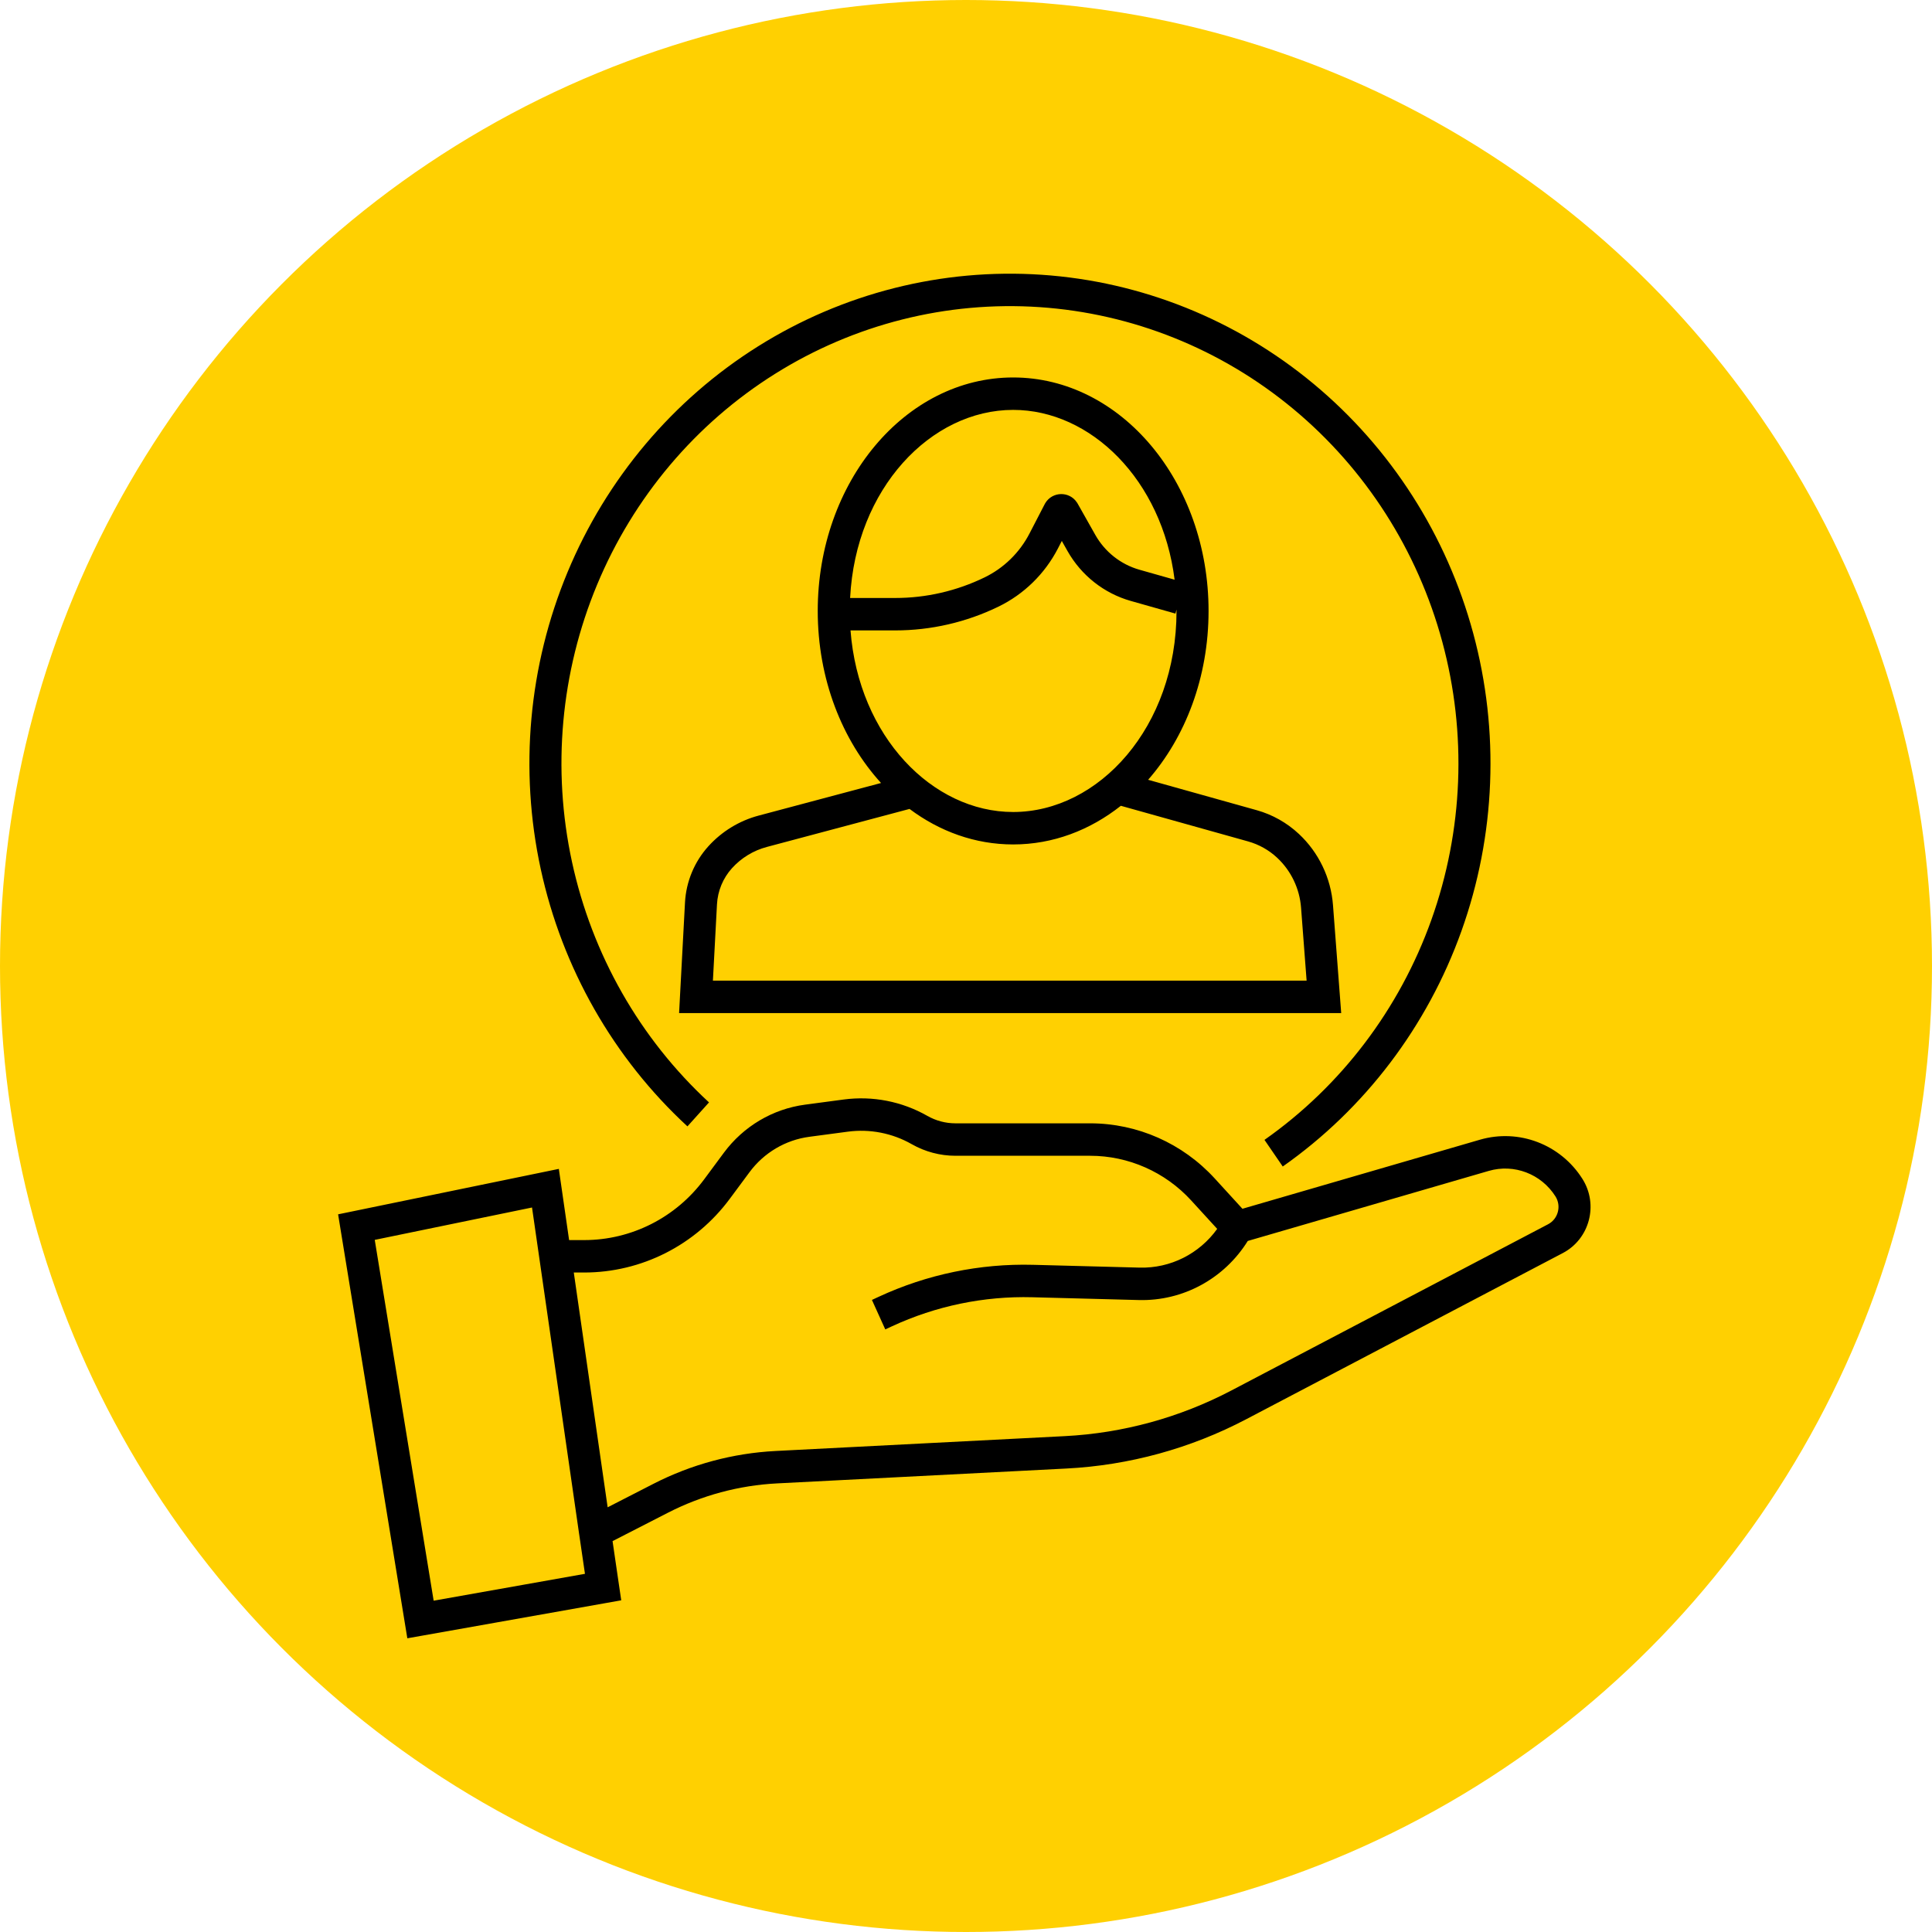 <svg xmlns="http://www.w3.org/2000/svg" width="120" height="120" viewBox="0 0 120 120" fill="none"><circle cx="60" cy="60" r="60" fill="#FFD001"></circle><g clip-path="url(#clip0_163_50)"><path d="M52.401 68.293C54.197 68.054 56.022 68.41 57.601 69.31C58.134 69.613 58.735 69.772 59.346 69.772H67.71C70.647 69.772 73.452 71.013 75.448 73.195L77.17 75.079L91.919 70.79C94.34 70.087 96.93 71.076 98.288 73.224C99.299 74.823 98.735 76.955 97.07 77.829L77.404 88.151C73.941 89.969 70.133 91.013 66.237 91.213L48.268 92.136C45.906 92.257 43.594 92.878 41.484 93.96L38.047 95.722L38.443 98.428L38.586 99.398L37.631 99.568L26.289 101.582L25.3 101.757L25.136 100.754L21.156 76.382L21 75.424L21.94 75.231L33.679 72.814L34.71 72.602L34.862 73.655L35.348 77.024H36.284C39.216 77.024 41.977 75.626 43.736 73.252L44.962 71.597C46.178 69.956 47.996 68.879 50.006 68.612L52.401 68.293ZM23.276 77.011L26.935 99.422L36.333 97.753L35.974 95.299L35.973 95.297L33.503 78.176L33.045 75L23.276 77.011ZM56.626 71.065C55.422 70.38 54.03 70.108 52.661 70.29L50.266 70.609C48.787 70.806 47.449 71.598 46.554 72.806L45.328 74.46C43.193 77.342 39.842 79.038 36.284 79.038H35.639L37.742 93.621L40.585 92.163C42.944 90.954 45.527 90.26 48.167 90.124L66.136 89.201C69.748 89.016 73.278 88.048 76.488 86.363L96.155 76.04C96.78 75.712 96.992 74.91 96.612 74.309C95.728 72.913 94.043 72.269 92.469 72.727L77.501 77.078C76.044 79.422 73.474 80.82 70.734 80.748L64.118 80.574C61.114 80.495 58.132 81.113 55.399 82.38L54.986 82.572L54.157 80.741L54.57 80.549C57.578 79.153 60.862 78.473 64.17 78.56L70.785 78.734C72.694 78.784 74.492 77.876 75.602 76.328L73.988 74.563C72.369 72.793 70.093 71.787 67.71 71.787H59.346C58.393 71.787 57.456 71.538 56.626 71.065ZM47.08 21.515C52.357 18.204 58.515 16.649 64.699 17.066C70.883 17.483 76.786 19.852 81.59 23.842C86.393 27.833 89.859 33.249 91.505 39.338C93.151 45.426 92.896 51.886 90.776 57.82C88.656 63.754 84.775 68.869 79.674 72.454L79.106 71.626L78.539 70.8C83.3 67.454 86.925 62.678 88.905 57.135C90.885 51.592 91.123 45.557 89.585 39.869C88.048 34.181 84.811 29.124 80.327 25.399C75.844 21.674 70.335 19.465 64.567 19.076C58.798 18.687 53.053 20.137 48.128 23.227C43.203 26.317 39.342 30.895 37.083 36.325C34.824 41.757 34.28 47.771 35.527 53.532C36.774 59.294 39.75 64.515 44.038 68.472L43.368 69.217L42.698 69.961C38.104 65.722 34.918 60.131 33.583 53.964C32.248 47.796 32.831 41.359 35.249 35.544C37.668 29.73 41.803 24.826 47.08 21.515ZM62.929 23.445C69.632 23.445 75.066 29.938 75.066 37.947C75.066 42.072 73.625 45.793 71.312 48.434L78.055 50.322C79.034 50.596 79.933 51.102 80.678 51.799C81.91 52.95 82.666 54.53 82.795 56.222L83.222 61.839L83.304 62.924H42.18L42.236 61.862L42.546 56.06C42.616 54.76 43.129 53.525 43.997 52.565C44.835 51.64 45.918 50.978 47.117 50.659L54.723 48.633C52.306 45.982 50.791 42.176 50.791 37.947C50.791 29.938 56.225 23.445 62.929 23.445ZM69.618 50.049C67.7 51.566 65.401 52.45 62.929 52.45C60.564 52.45 58.358 51.641 56.493 50.244L47.624 52.607C46.794 52.828 46.044 53.286 45.464 53.926C44.907 54.542 44.578 55.335 44.533 56.169L44.28 60.91H81.156L80.811 56.376C80.721 55.191 80.191 54.085 79.329 53.279C78.816 52.8 78.198 52.452 77.525 52.263L69.618 50.049ZM65.707 34.072C64.892 35.645 63.598 36.91 62.017 37.679C60.016 38.651 57.824 39.156 55.605 39.156H52.827C53.332 45.75 57.922 50.435 62.929 50.435C68.237 50.435 73.076 45.17 73.076 37.947C73.076 37.92 73.076 37.892 73.075 37.864L73.008 38.111L70.234 37.325C68.572 36.854 67.16 35.74 66.303 34.223L65.951 33.599L65.707 34.072ZM62.929 25.459C57.82 25.459 53.146 30.336 52.802 37.142H55.605C57.526 37.142 59.423 36.705 61.155 35.863C62.351 35.282 63.329 34.326 63.944 33.137L64.883 31.324L64.925 31.248C65.369 30.518 66.422 30.498 66.892 31.212L66.938 31.286L68.031 33.223C68.628 34.28 69.612 35.057 70.77 35.386L72.957 36.006C72.181 29.8 67.748 25.459 62.929 25.459Z" fill="black"></path></g><defs><clipPath id="clip0_163_50"><rect width="78" height="85" fill="white" transform="translate(21 17)"></rect></clipPath></defs></svg>